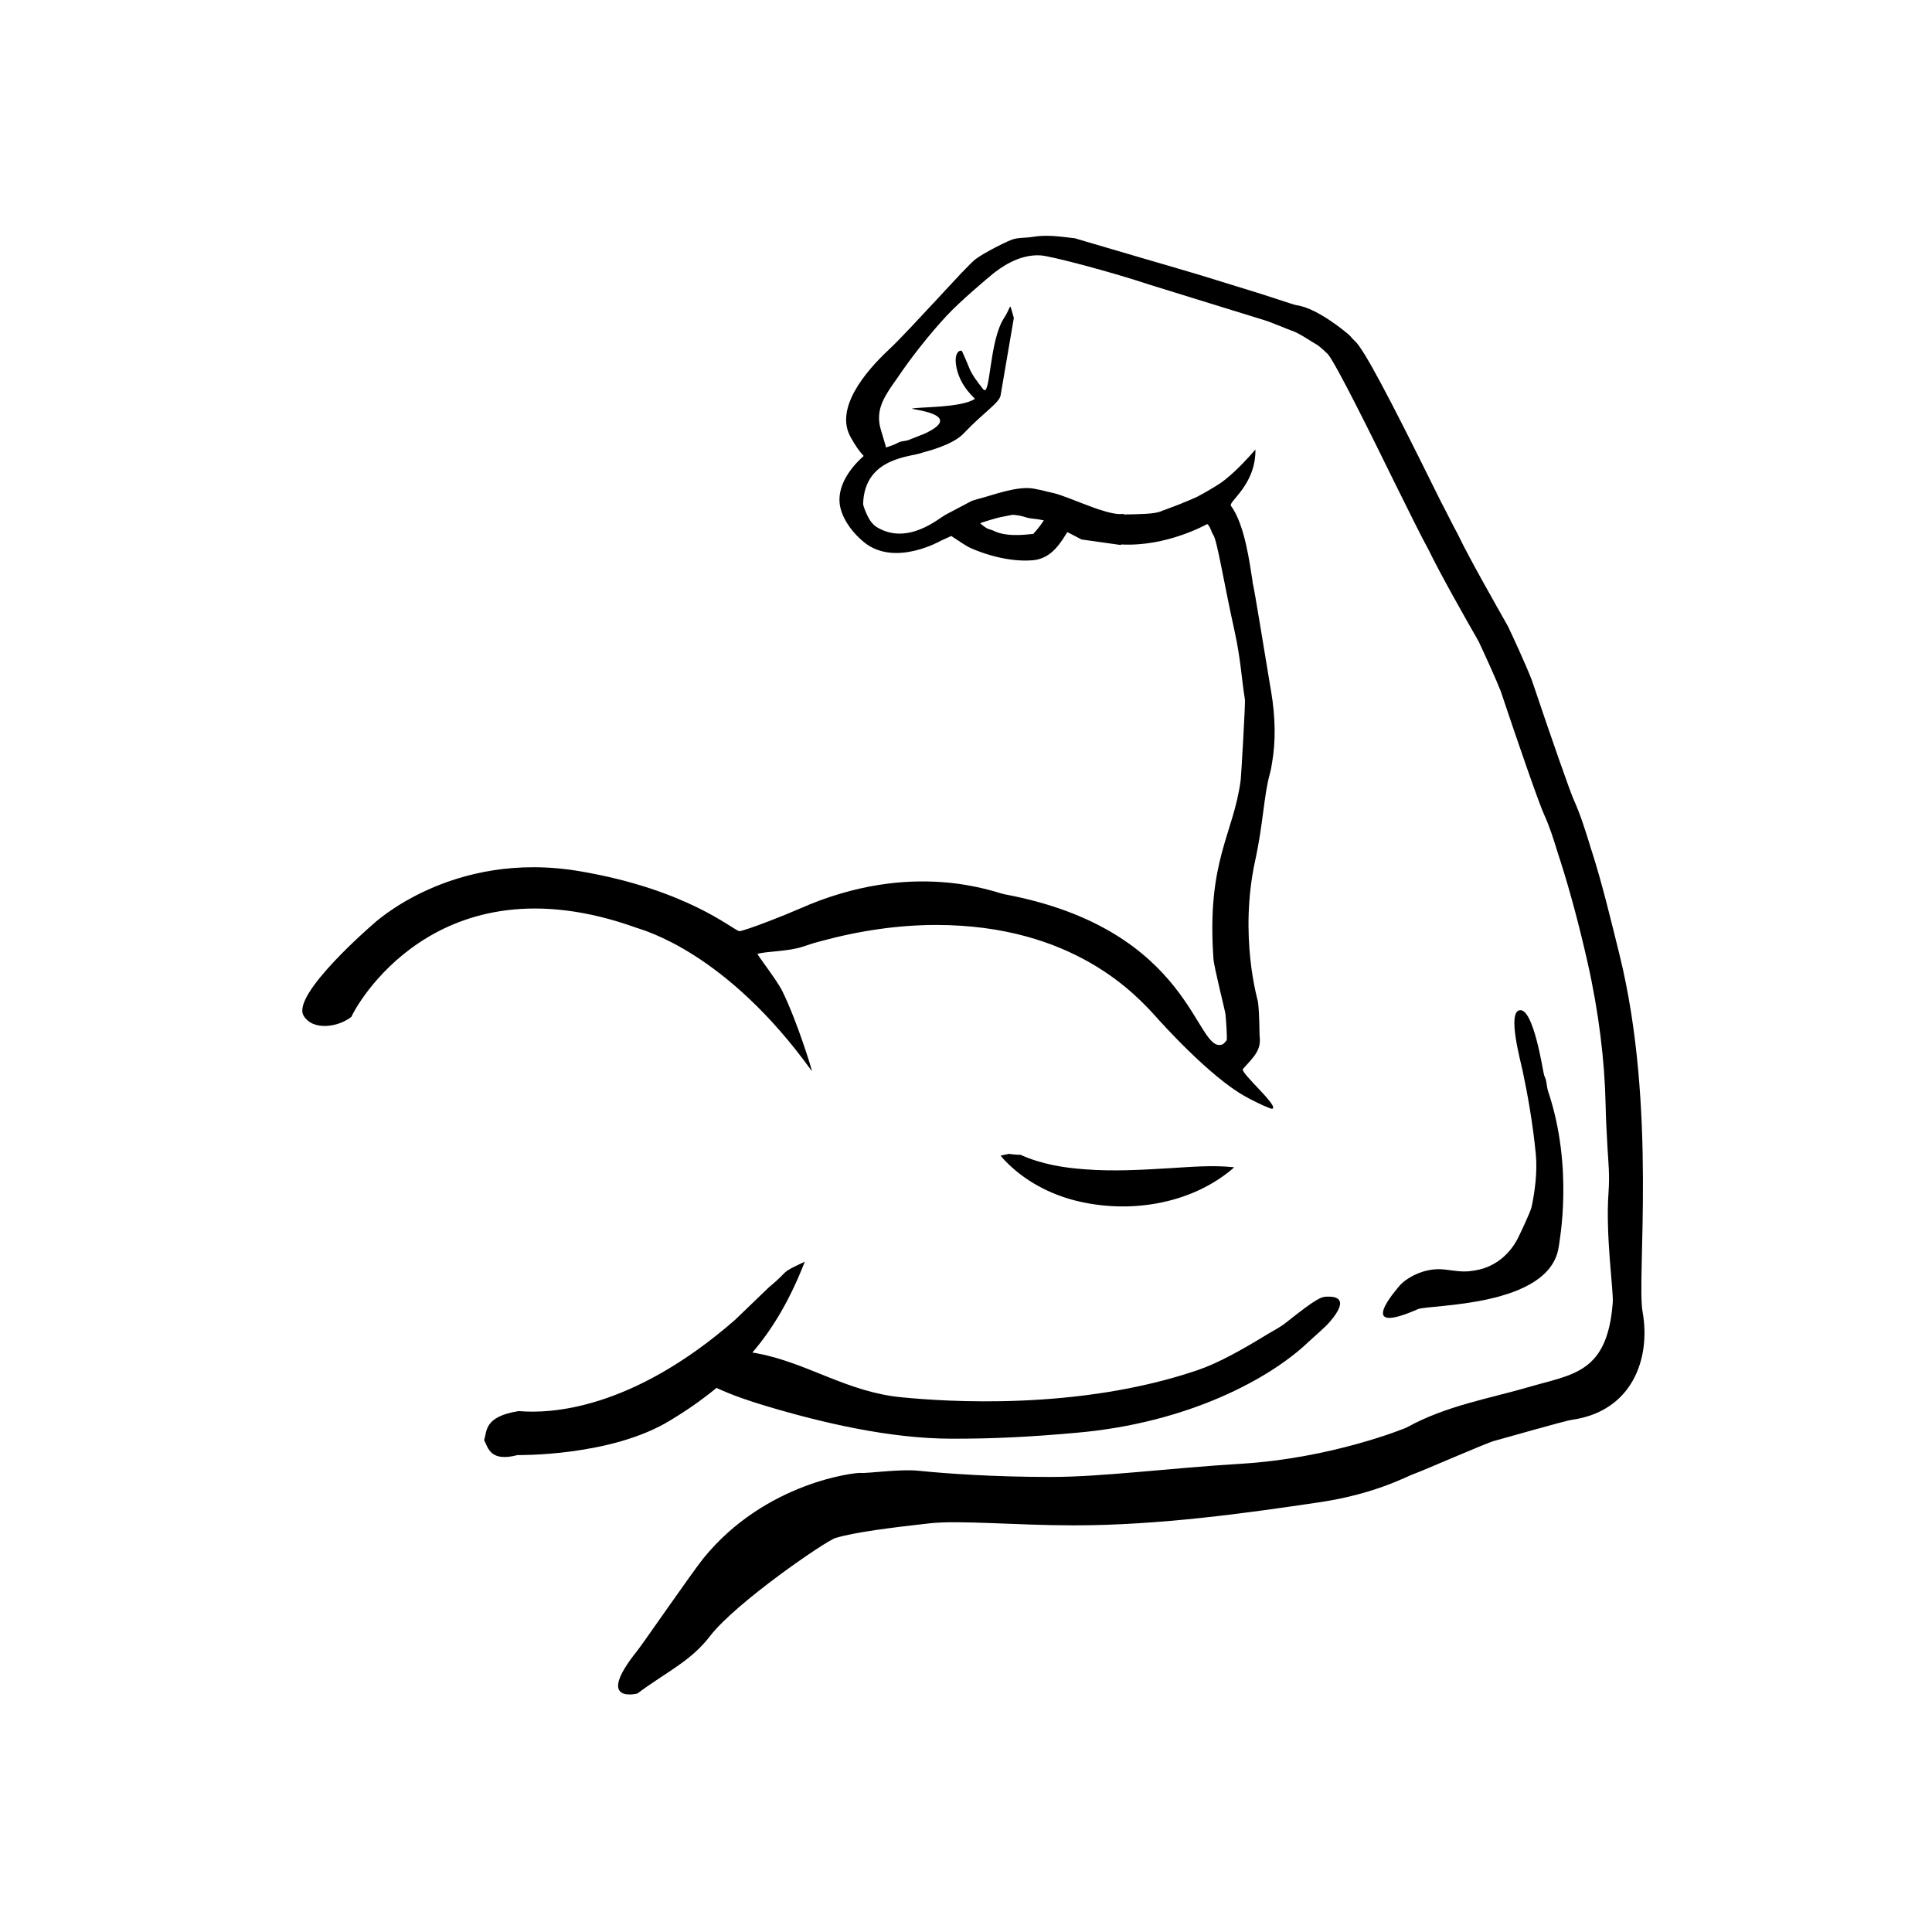 <?xml version="1.0" encoding="utf-8"?>
<!-- Generator: Adobe Illustrator 28.0.0, SVG Export Plug-In . SVG Version: 6.00 Build 0)  -->
<svg version="1.1" id="Ñëîé_1" xmlns="http://www.w3.org/2000/svg" xmlns:xlink="http://www.w3.org/1999/xlink" x="0px" y="0px" viewBox="0 0 1050 1050" style="enable-background:new 0 0 1050 1050;" xml:space="preserve">
  <g>
    <path d="M670.8,634.4c-11.8-1.3-23.7-0.2-35.3,0.5c-15.2,0.9-30.4,1.8-45.7,0.6c-11.7-0.8-23.9-2.8-35.2-7.9
		c-2.1,0-4.2-0.2-6.3-0.5c-1.3,0.3-2.5,0.5-3.8,0.8c-0.2,0.1-0.4,0.1-0.7,0.2c1.4,1.7,2.9,3.3,4.5,4.8c11,10.5,24.8,17.1,38.7,20.2
		C616.4,659.7,648.9,653.6,670.8,634.4z" />
    <path d="M892.7,712.9c-3.3-18.4,8-110.8-12.5-193.9c-5.1-20.7-9.6-39.2-15-56.1c-0.5-1.5-1-3-1.4-4.5c-2.4-7.7-4.9-15.7-8.4-23.5
		c-1.9-4.1-12-32.9-22.9-65.3l-0.2-0.5c-3-7.7-9.7-22.3-12.6-28.4l-0.6-1.1c-7.1-12.6-20.4-35.9-26.7-49l-0.2-0.4
		c-1.4-2.5-3.4-6.4-5.8-11.2c-3.6-7.1-2-3.6-6.6-13c-25.1-50.8-38.4-75.8-43.2-80.4c-2.4-2.2-2-2.5-4.5-4.5c0,0-15.9-13.6-27.3-15.2
		c-1.6-0.2-10.4-3.3-19.9-6.3c-0.5-0.2-1.1-0.3-1.6-0.5c-1.3-0.4-31.4-9.7-31.4-9.7l-17.3-5.1l-12.7-3.7l-21.8-6.4l-5.1-1.5
		l-8.5-2.5l-2.3-0.7c-8.7-1-15.1-2-22.7-0.8c-3.9,0.7-8.1,0.3-11.4,1.5c-1.4,0.5-3.4,1.4-5.6,2.5c-1.2,0.6-2.4,1.2-3.6,1.8
		c-2.3,1.2-4.6,2.5-6.5,3.6c-1.8,1.1-3.4,2.1-4.4,2.9c-1.4,1.2-3.7,3.4-7,6.9c-0.6,0.6-1.2,1.2-1.8,1.9c-0.9,1-1.9,2-3,3.2
		c-2.6,2.8-5.6,6-9.1,9.8c-9.5,10.2-20.2,21.8-25.9,27.1c-13.4,12.5-29.3,32-21.1,47.3c2.7,5,5.1,8.3,7.3,10.6
		c-6.3,5.6-14,15-13.1,25.5c0.7,7.4,6.1,15.5,13.3,21.4c16.7,13.6,41.7-0.8,41.7-0.8l5.7-2.6c3.9,2.6,8.5,5.7,10.2,6.4
		c0.8,0.4,17.6,8.2,34.1,6.8c10.7-0.9,15.6-10.5,18.8-15.3l7.7,4l21.3,3c0.1-0.1,0.2-0.2,0.2-0.3c24.9,1.4,46.8-11.1,46.8-11.1
		c1.8,1.5,1.9,3.7,3.4,6.1c2.1,3.4,5.7,26.1,11.4,51.8c3.5,15.7,4,27.6,5.7,37.5c0.3,1.7-2.1,42.6-2.3,43.7
		c-3.9,29.8-18.6,43.6-14.8,97.3c0.3,4.5,6.3,28,6.5,29.9c0.3,2.4,1,12.7,0.7,14.2c-0.1,0.2-1.5,2-2.3,2.3
		c-14.9,5.7-15.6-62.4-118.6-81.6c-5-0.9-49.9-19.4-111.3,7.9c-7.2,3.2-28.7,11.7-32.7,12.2c-3.9-1-28.4-22.7-86.7-32.6
		c-69.9-11.9-112.6,29-112.6,29s-44.3,38.1-37.5,49.5c5.1,8.5,19.1,6.2,26,0.6c1.5-4,45.6-87.6,154.8-48.4
		c3.7,1.3,48.8,13.1,95.4,77.9c0.6,0.8-7.7-26.4-15.9-43.2c-3-6.2-14.1-20.3-13.6-20.5c5.3-1.5,16.5-1.2,24.6-3.9
		c5.4-1.8,7-2.3,9.8-3c21.4-5.8,42.5-8.8,62.7-8.8c74.9,0,109.2,38.5,120,50.5c1.9,2.1,28.4,31.8,47.8,42.6c6.8,3.8,14.1,7,14.8,6.8
		c4.3-1-17.6-19.7-15.9-21.6c5.9-6.6,10-10.2,9.1-17.6c-0.2-1.7,0-11.4-0.9-18.9c-0.1-0.7-10.5-35.7-1.5-77
		c4.3-19.6,4.7-35.4,7.9-46.8c0.5-1.8,0.9-3.7,1.2-5.9c2.1-11.9,1.9-25-0.5-39.2c0-0.2-0.2-1.2-0.5-2.9c-1.6-9.8-3-18-4.1-24.8
		c-0.3-2-0.6-3.8-0.9-5.5c-2.7-16.1-3.8-22.9-4.6-26.1l0.1,0c-1.6-9.9-4.2-31.1-11.8-41.4c-1.6-2.2,13.6-11.4,13.3-30.6
		c0,0-5.3,6.3-11.4,12c-2.6,2.4-5.3,4.7-7.8,6.4c-3.6,2.3-7.7,4.8-12.3,7.2c-1.6,0.8-4,1.8-6.7,2.9c-0.6,0.2-1.3,0.5-1.9,0.8
		c-1.6,0.6-3.2,1.3-4.9,1.9c-1.9,0.7-3.8,1.4-5.6,2.1c-2.4,1.1-5.8,1.5-9.7,1.7c-4.7,0.2-8.4,0.3-11.6,0.3c0.1-0.1,0.2-0.3,0.4-0.4
		c-3,0.7-8-0.5-13.5-2.3c-1-0.3-1.9-0.7-2.9-1c-8.4-3-17.4-7-22.2-8c-6.8-1.5-3-0.9-10.2-2.3c-9-1.7-22,3.4-29.4,5.3
		c-1.3,0.3-2.7,0.8-4.4,1.3l-14.4,7.6c-3.8,2.1-20.5,16.7-37.1,6.8c-2.4-1.4-4.2-4-5.4-6.6c-1.2-2.6-2.2-5.1-2.2-6.3
		c0.8-25.8,27.2-25.3,32.5-27.8c0.5-0.2,15.9-3.7,22.1-10.3c10.9-11.5,19.4-16.6,20.1-20.7c0.1-0.4,7.1-41.7,7.2-42.1
		c-2.8-9.5-0.9-6.7-5.3,0c-8.3,12.7-7.3,43.9-11.4,38.7c-8.3-10.6-6.1-9.1-11.4-20.5c-0.5-1.2-5-0.2-3,9.1
		c2.3,10.6,10.2,16.4,9.9,16.7c-7.5,5-31.5,4.3-34.1,5.3c-1.2,0.4,29.6,3,6.8,13.6c0,0-6.9,2.7-7.6,3c-3.5,1.6-4.3,0.4-7.6,2.3
		c-1.6,0.9-3.8,1.5-5.8,2.2c-0.1-0.3-0.2-0.7-0.2-1c-0.2-0.9-2.8-9.2-3-10.2c-1.8-8.2,1.1-13.9,4.3-19.1c1.7-2.8,3.7-5.4,5.6-8.2
		c6.1-9.1,16-22,26.2-33c7.5-8.1,23-21.1,25-22.7c3.6-2.9,14-11,26.2-10.2c5.9,0.4,38.7,9.1,59.1,15.9l63.7,19.7
		c0.9,0.2,12.6,5,13.6,5.3c3.8,1.1,12.3,7,14.3,8c1.9,1.5,3.7,3.1,5.4,4.8c4.5,5.4,24.2,45.2,35.9,69.1c8.1,16.3,15,30.4,18.8,37.2
		c6.6,13.6,19.5,36.3,27.2,49.8l0.1,0.2c3.3,7,9.3,20.2,11.9,26.8c9.2,27.6,20.8,61,23.5,66.9c3.1,6.7,5.3,13.8,7.6,21.3
		c0.5,1.5,1,3.1,1.5,4.6c5.2,16.4,10,34.3,14.6,54.6c6.1,27,9.3,53.5,9.8,76.8c0.2,9.5,0.5,13.6,1.1,25c0.4,6.9,1.2,13.6,0.5,23.3
		c-1.7,23.3,2.8,53.8,2.3,59.8c-2.9,38.6-21.7,38.9-45.9,46c-20.4,6-44.6,10-65.9,21.8c-1.5,0.8-41.2,16.8-89.8,19.8
		c-39.8,2.4-75.7,7.2-103.8,7.2c-31,0-56.4-1.8-72.2-3.4c-9.8-1-28,1.6-31.2,1.2c-2.2-0.3-51.6,4.8-85.4,46.4
		c-6,7.4-33.5,47.3-36,50.3c-23.4,29.2,0.1,23.2,0.1,23.2c15.2-11.4,29-17.5,39.4-31.1c14-18.3,63.1-51.9,68.2-53.4
		c10.4-3.2,30.7-5.7,51.2-8c16.2-1.8,46.7,1.1,78.5,1.1c46.6,0,94-6.7,133.1-12.5c30.7-4.5,48.4-14.4,51.2-15.3
		c3.8-1.2,40.2-17.2,44.4-18.2c1.8-0.4,37.7-10.8,42.1-11.4C887,766.9,897.3,738.5,892.7,712.9z M544,281c8.3-1.5,5-1.4,9.9-0.8
		c2,0.3,4.2,1.3,6.1,1.5c3.7,0.4,6,0.8,7.3,1.1c-2.8,4.4-5.8,7.4-5.8,7.4c-0.4-0.2-13.6,2.3-21.4-1.7c-1.2-0.6-2.6-0.8-3.6-1.3
		c-1.4-0.8-2.7-1.8-3.8-2.8l0.7-0.3C533.4,284,542.5,281.2,544,281z" />
    <path d="M631.7,277.5C633.2,276.8,629.8,278.2,631.7,277.5L631.7,277.5z" />
    <path d="M389.4,754.3c8.4,3.9,17.5,7,26.5,9.7c31,9.3,67.5,17.8,100.9,17.9c23.4,0.1,44.6-1.1,68-3.2c61.2-5.3,105.4-29.6,125.9-49
		c3.4-3.2,9.6-8.4,12.1-11.4c11.4-13.3,2-13.6-0.8-13.6c-3.8,0-5.3,0-23.2,14.2c-3,2.4-6.4,4.1-9.6,6c-13.7,8.4-26.8,15.8-38.2,19.7
		c-64.7,22.1-136.8,17.2-161,14.8c-29.5-2.8-51-18.6-78.1-23.8c-1-0.2-2-0.4-3-0.5c11.6-13.6,20.7-29.4,28.5-49.4
		c-14.5,6.8-7.3,3.8-19.6,14c-0.8,0.7-17.6,17-18.4,17.7c-56.1,48.9-100.3,51-117.5,49.5c-19.1,3-17.1,11.1-18.8,15.7
		c2.3,4.7,3.6,12,18.2,8.2c0,0,51.1,0.9,83.2-19C373.8,766.2,382,760.4,389.4,754.3z" />
    <path d="M825.1,672.6c-1.5,3.1-3.5,6-5.8,8.4c-4.1,4.4-9.4,7.6-15.4,9c-1.8,0.4-3.6,0.7-5.5,0.9c-4.3,0.4-8.6-0.4-12.9-0.9
		c-12.2-1.6-22.3,5.6-24.8,8.7c-1.4,1.7-25,28.1,9.9,12.8c6-2.6,71.5-0.9,76.5-33.7c0.6-4.1,8-43.4-5.6-84.3
		c-1.2-3.5-0.6-5.6-2.3-9.1c-0.5-1.1-5.7-37.5-13.6-35.3c-6.2,1.8,0.6,26.8,1.9,32.8c2.7,12.7,5.6,28.8,7.2,45.6
		c0.9,9.5-0.6,20.5-2.3,28.4C831.9,658.4,826.4,670,825.1,672.6z" />
  </g>
</svg>